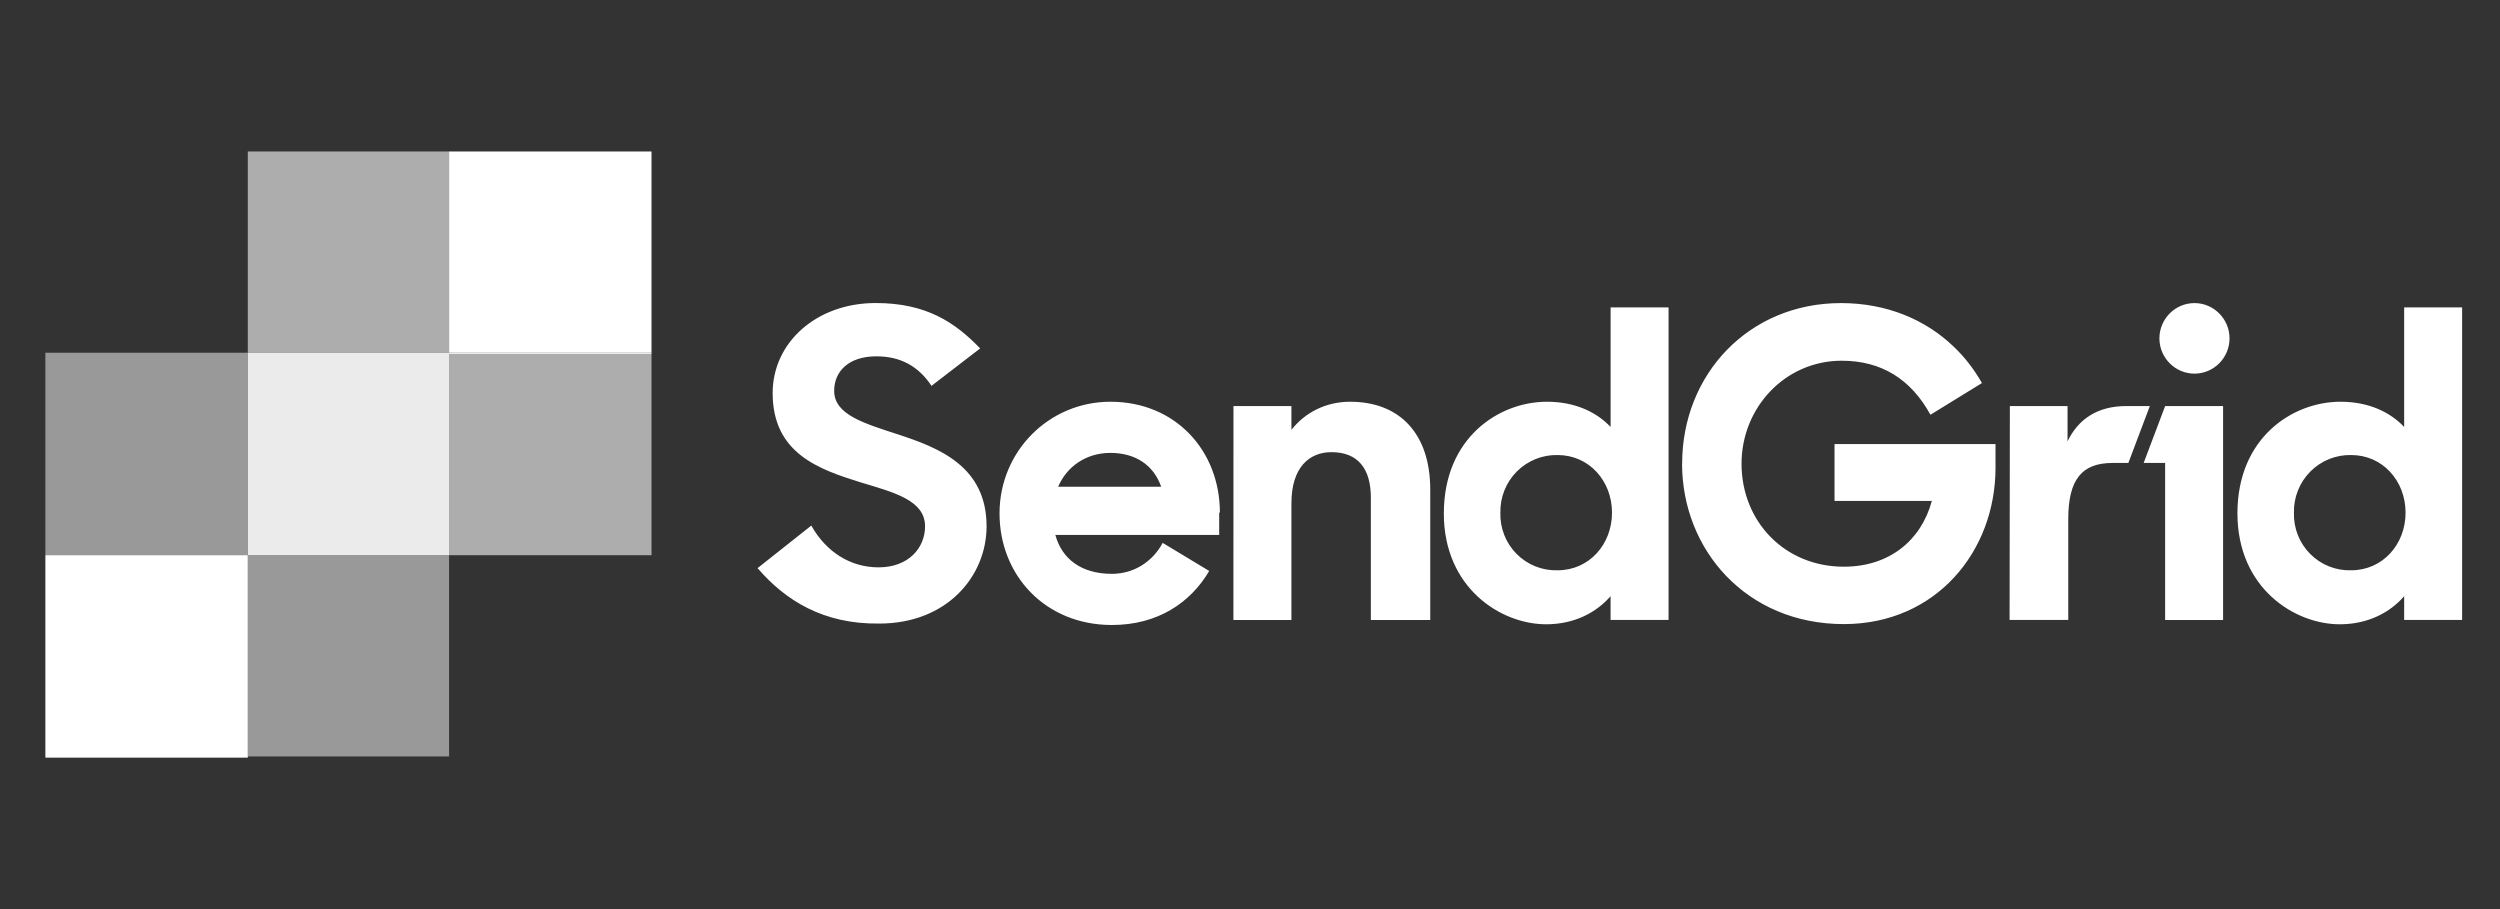 <svg width="132" height="48" viewBox="0 0 132 48" fill="none" xmlns="http://www.w3.org/2000/svg">
<rect x="0" y="0" width="132" height="48" fill="#333333" stroke="none"/>
<path d="M40.001 29.996L42.836 27.751C43.629 29.157 44.913 29.956 46.387 29.956C47.974 29.956 48.843 28.929 48.843 27.788C48.843 26.419 47.219 26.002 45.442 25.469C43.251 24.784 40.796 23.948 40.796 20.753C40.796 18.091 43.1 16 46.237 16C48.919 16 50.43 17.027 51.752 18.396L49.183 20.373C48.503 19.346 47.559 18.814 46.275 18.814C44.801 18.814 44.044 19.613 44.044 20.64C44.044 21.895 45.632 22.352 47.369 22.922C49.599 23.645 52.091 24.634 52.091 27.789C52.091 30.414 50.014 32.924 46.423 32.924C43.477 32.962 41.474 31.709 40 29.997L40.001 29.996ZM65.127 21.44H68.187V22.695C68.906 21.782 70.001 21.212 71.285 21.212C73.93 21.212 75.517 22.924 75.517 25.851V32.735H72.381V26.27C72.381 24.749 71.701 23.874 70.303 23.874C69.132 23.874 68.187 24.672 68.187 26.574V32.735H65.124L65.127 21.44ZM76.235 27.106C76.235 23.112 79.144 21.212 81.676 21.212C83.15 21.212 84.283 21.745 85.04 22.543V16.23H88.1V32.733H85.038V31.478C84.282 32.352 83.11 32.962 81.636 32.962C79.256 32.962 76.234 31.06 76.234 27.105L76.235 27.106ZM85.114 27.069C85.114 25.394 83.906 24.026 82.243 24.026C81.843 24.017 81.446 24.09 81.076 24.239C80.705 24.389 80.368 24.613 80.085 24.897C79.803 25.182 79.581 25.521 79.432 25.894C79.283 26.267 79.211 26.667 79.22 27.069C79.207 27.472 79.277 27.873 79.425 28.248C79.572 28.623 79.794 28.963 80.078 29.248C80.361 29.533 80.699 29.757 81.071 29.905C81.444 30.054 81.842 30.124 82.243 30.111C83.906 30.111 85.114 28.742 85.114 27.069ZM88.817 24.483C88.817 19.767 92.329 16.003 97.204 16.003C99.622 16.003 101.662 16.877 103.136 18.285C103.74 18.855 104.233 19.5 104.647 20.225L101.927 21.899C100.907 20.036 99.358 19.046 97.242 19.046C94.257 19.046 91.953 21.518 91.953 24.484C91.953 27.526 94.221 29.922 97.356 29.922C99.736 29.922 101.434 28.552 102.001 26.449H96.863V23.445H105.363V24.7C105.363 29.11 102.227 32.952 97.353 32.952C92.214 32.952 88.813 29.035 88.813 24.471L88.817 24.483ZM106.121 21.44H109.166V23.303C109.733 22.125 110.753 21.44 112.264 21.44H113.511L112.377 24.444H111.545C109.921 24.444 109.204 25.319 109.204 27.409V32.732H106.106L106.121 21.44ZM114.319 21.44H117.379V32.735H114.319V24.444H113.185L114.319 21.44ZM115.868 19.728C116.888 19.728 117.719 18.891 117.719 17.866C117.719 16.84 116.887 16.003 115.868 16.003C114.849 16.003 114.017 16.84 114.017 17.866C114.017 18.891 114.849 19.728 115.868 19.728ZM118.136 27.106C118.136 23.112 121.044 21.212 123.576 21.212C125.05 21.212 126.182 21.745 126.94 22.543V16.23H130V32.733H126.94V31.478C126.185 32.352 125.013 32.962 123.539 32.962C121.158 32.962 118.137 31.06 118.137 27.105L118.136 27.106ZM127.014 27.069C127.014 25.394 125.807 24.026 124.143 24.026C123.744 24.017 123.346 24.09 122.976 24.239C122.605 24.389 122.268 24.613 121.986 24.897C121.703 25.182 121.481 25.521 121.332 25.894C121.183 26.267 121.111 26.667 121.12 27.069C121.108 27.472 121.177 27.873 121.325 28.248C121.472 28.623 121.695 28.963 121.978 29.248C122.261 29.533 122.599 29.757 122.972 29.905C123.344 30.054 123.743 30.124 124.143 30.111C125.807 30.111 127.014 28.742 127.014 27.069ZM64.41 27.069C64.41 23.798 62.069 21.212 58.631 21.212C55.381 21.212 52.775 23.836 52.775 27.106C52.775 30.375 55.193 33 58.707 33C61.125 33 62.864 31.822 63.846 30.147L61.39 28.664C60.86 29.652 59.879 30.299 58.707 30.299C57.083 30.299 56.063 29.5 55.723 28.245H64.373V27.066L64.41 27.069ZM55.871 25.699C56.324 24.635 57.344 23.913 58.629 23.913C59.913 23.913 60.896 24.521 61.311 25.699H55.871Z" fill="white"/>
<path opacity="0.5" d="M2.396 18.624H13.084V29.312H2.396V18.624Z" fill="white"/>
<path opacity="0.5" d="M13.084 29.312H23.711V39.94H13.084V29.312Z" fill="white"/>
<path d="M2.396 39.941H13.084V40.003H2.396V39.941ZM2.396 29.312H13.084V39.941H2.396V29.312Z" fill="white"/>
<path opacity="0.6" d="M13.084 7.998H23.711V18.625H13.084V7.998ZM23.712 18.688H34.4V29.315H23.712V18.688Z" fill="white"/>
<path opacity="0.9" d="M23.712 29.312V18.624H13.085V29.312H23.712Z" fill="white"/>
<path d="M23.712 7.998H34.4V18.625H23.712V7.998Z" fill="white"/>
<path d="M23.712 18.624H34.4V18.686H23.712V18.624Z" fill="white"/>
</svg>
